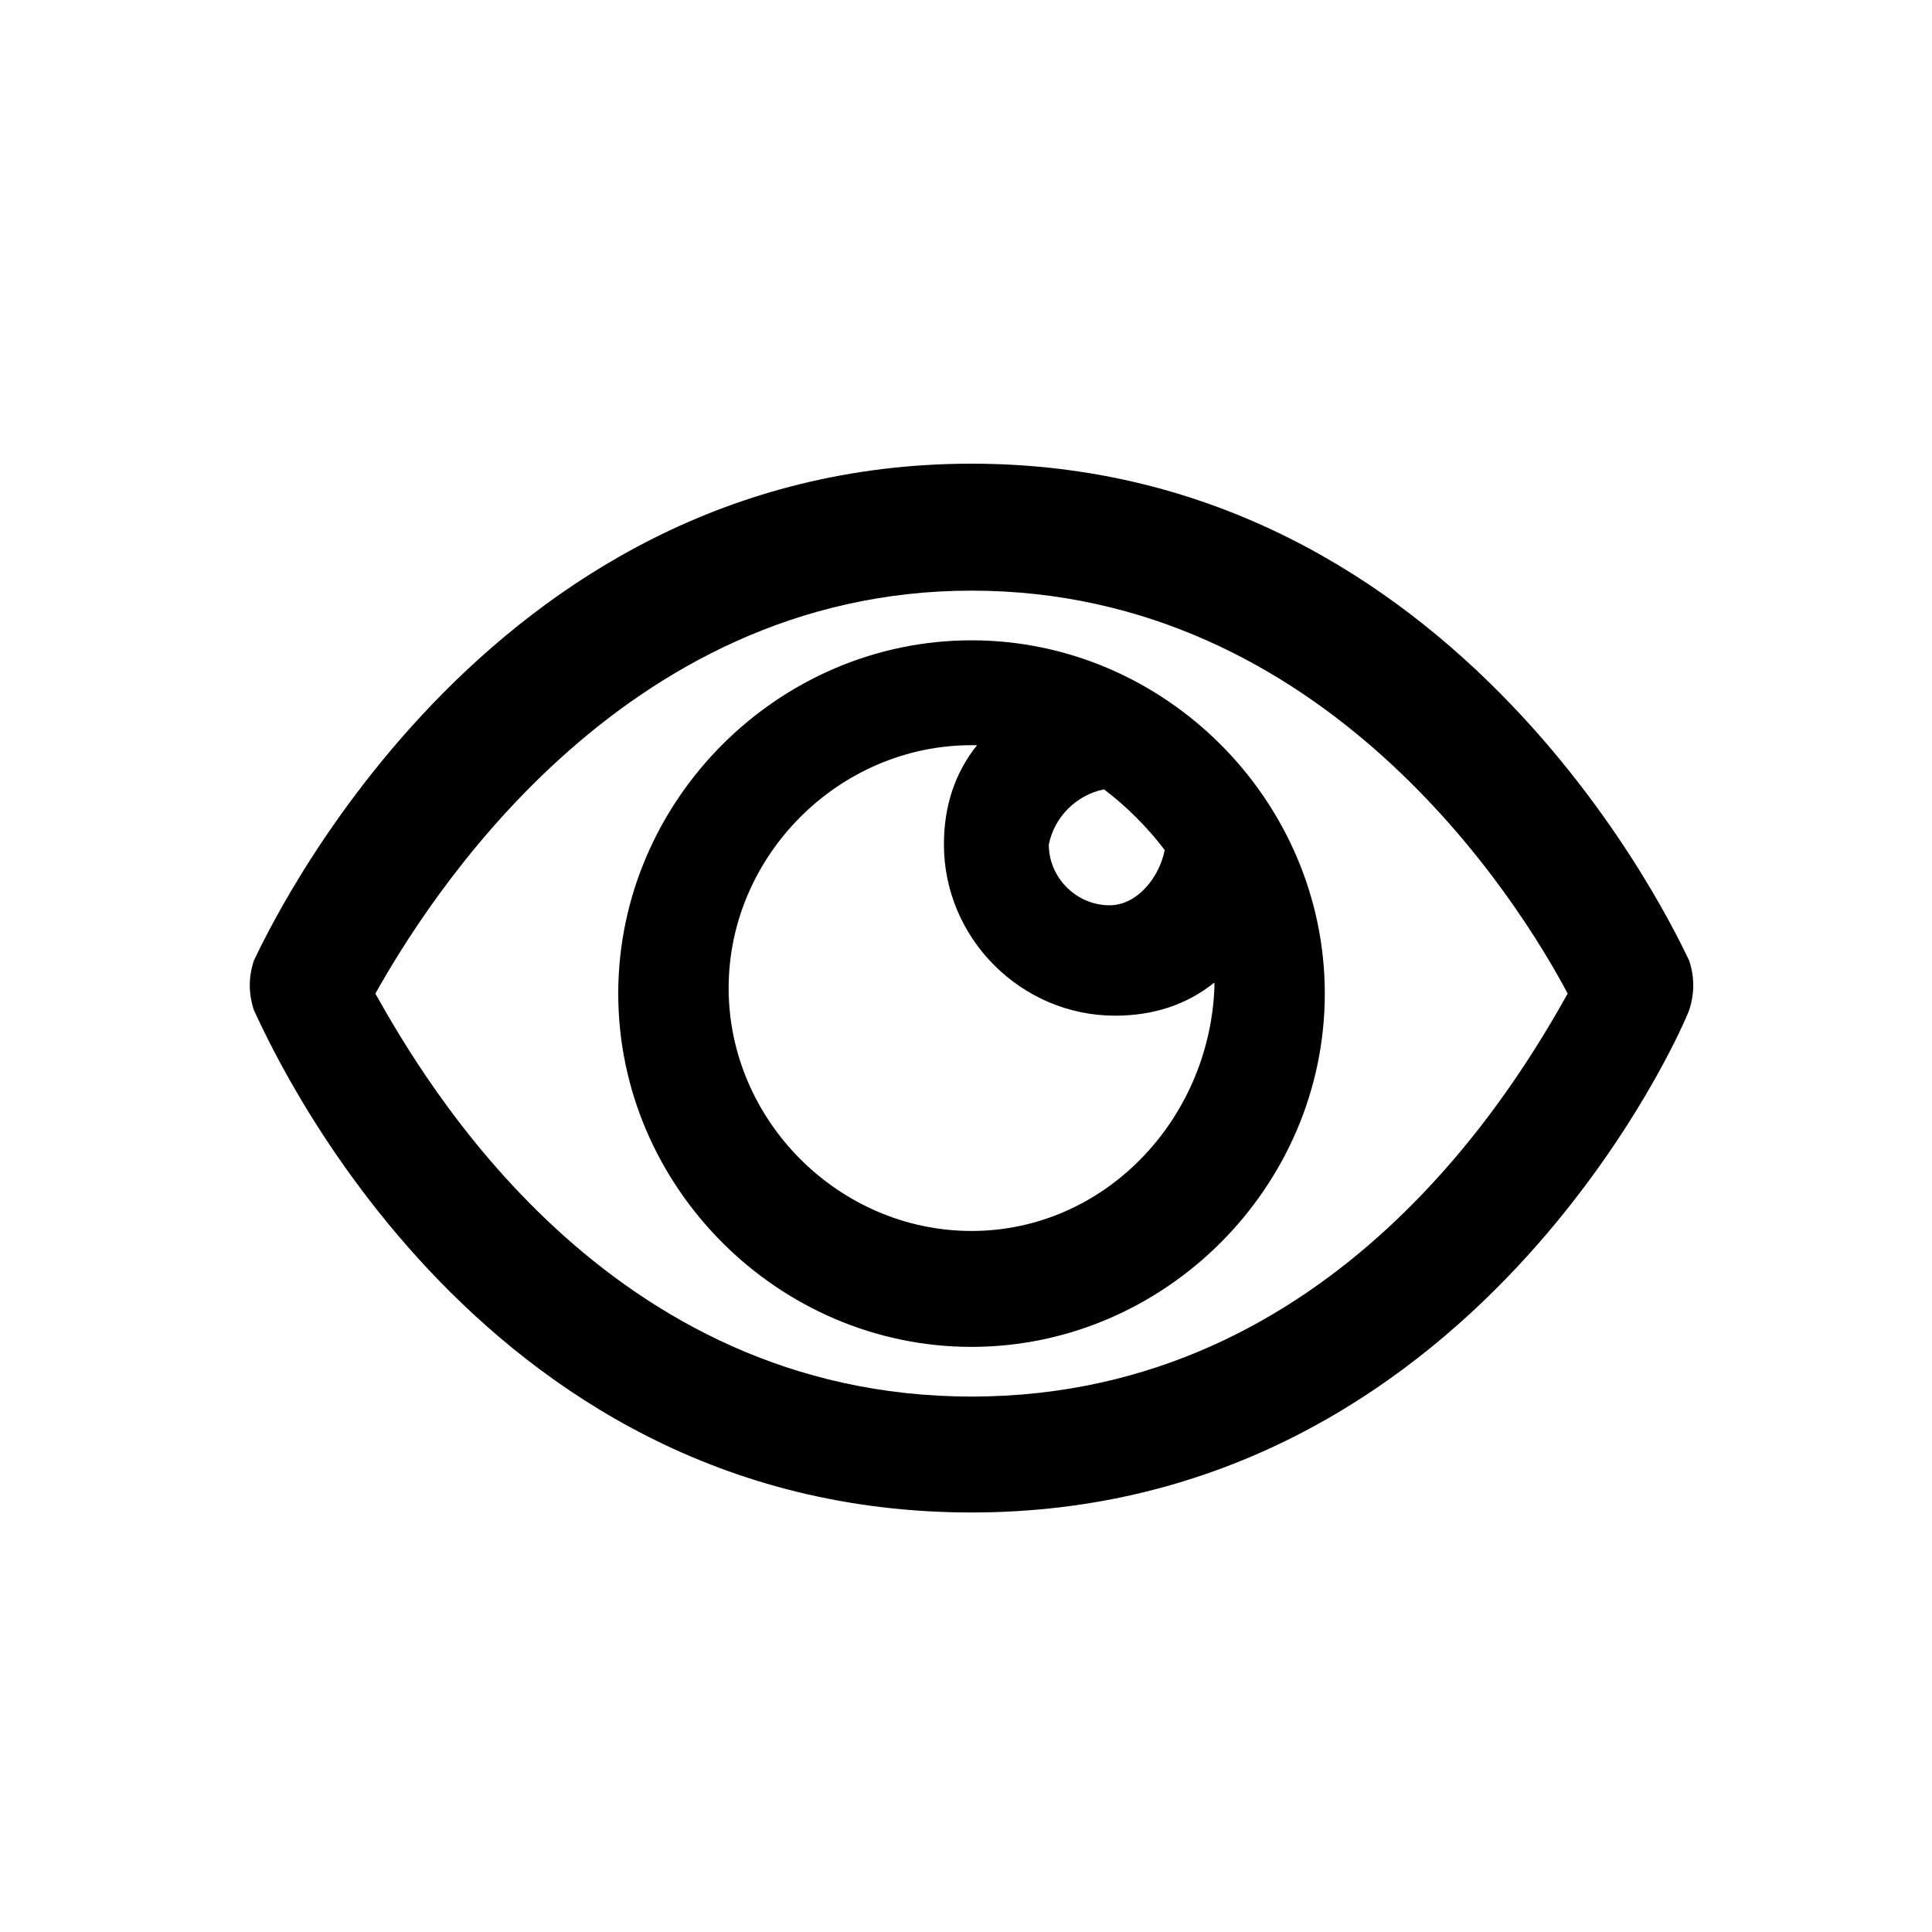 <?xml version="1.0" encoding="utf-8"?>
<!-- Generator: Adobe Illustrator 26.1.0, SVG Export Plug-In . SVG Version: 6.00 Build 0)  -->
<svg version="1.2" baseProfile="tiny" id="Ebene_1" xmlns="http://www.w3.org/2000/svg" xmlns:xlink="http://www.w3.org/1999/xlink"
	 x="0px" y="0px" viewBox="0 0 35 35" overflow="visible" xml:space="preserve">
<g>
	<path d="M30.6,17.4c-0.2-0.4-4.1-9-13-9s-12.8,8.6-13,9c-0.1,0.3-0.1,0.6,0,0.9c0.2,0.4,3.9,9.1,13,9.1s12.9-8.8,13-9.1
		S30.7,17.7,30.6,17.4z M17.6,25.3c-6.6,0-9.9-5.7-10.8-7.3c0.9-1.6,4.4-7.3,10.8-7.3s9.9,5.6,10.8,7.3
		C27.5,19.6,24.2,25.3,17.6,25.3z"/>
</g>
<path d="M17.6,11.6c-3.5,0-6.4,2.9-6.4,6.4s2.9,6.4,6.4,6.4S24,21.5,24,18S21.1,11.6,17.6,11.6z M20,14.3c0.4,0.3,0.8,0.7,1.1,1.1
	c-0.1,0.5-0.5,1-1,1c-0.6,0-1.1-0.5-1.1-1.1C19.1,14.8,19.5,14.4,20,14.3z M17.6,22.3c-2.4,0-4.4-2-4.4-4.4s2-4.4,4.4-4.4h0.1
	c-0.4,0.5-0.6,1.1-0.6,1.8c0,1.7,1.4,3.1,3.1,3.1c0.7,0,1.3-0.2,1.8-0.6v0.1C21.9,20.3,20,22.3,17.6,22.3z"/>
</svg>
